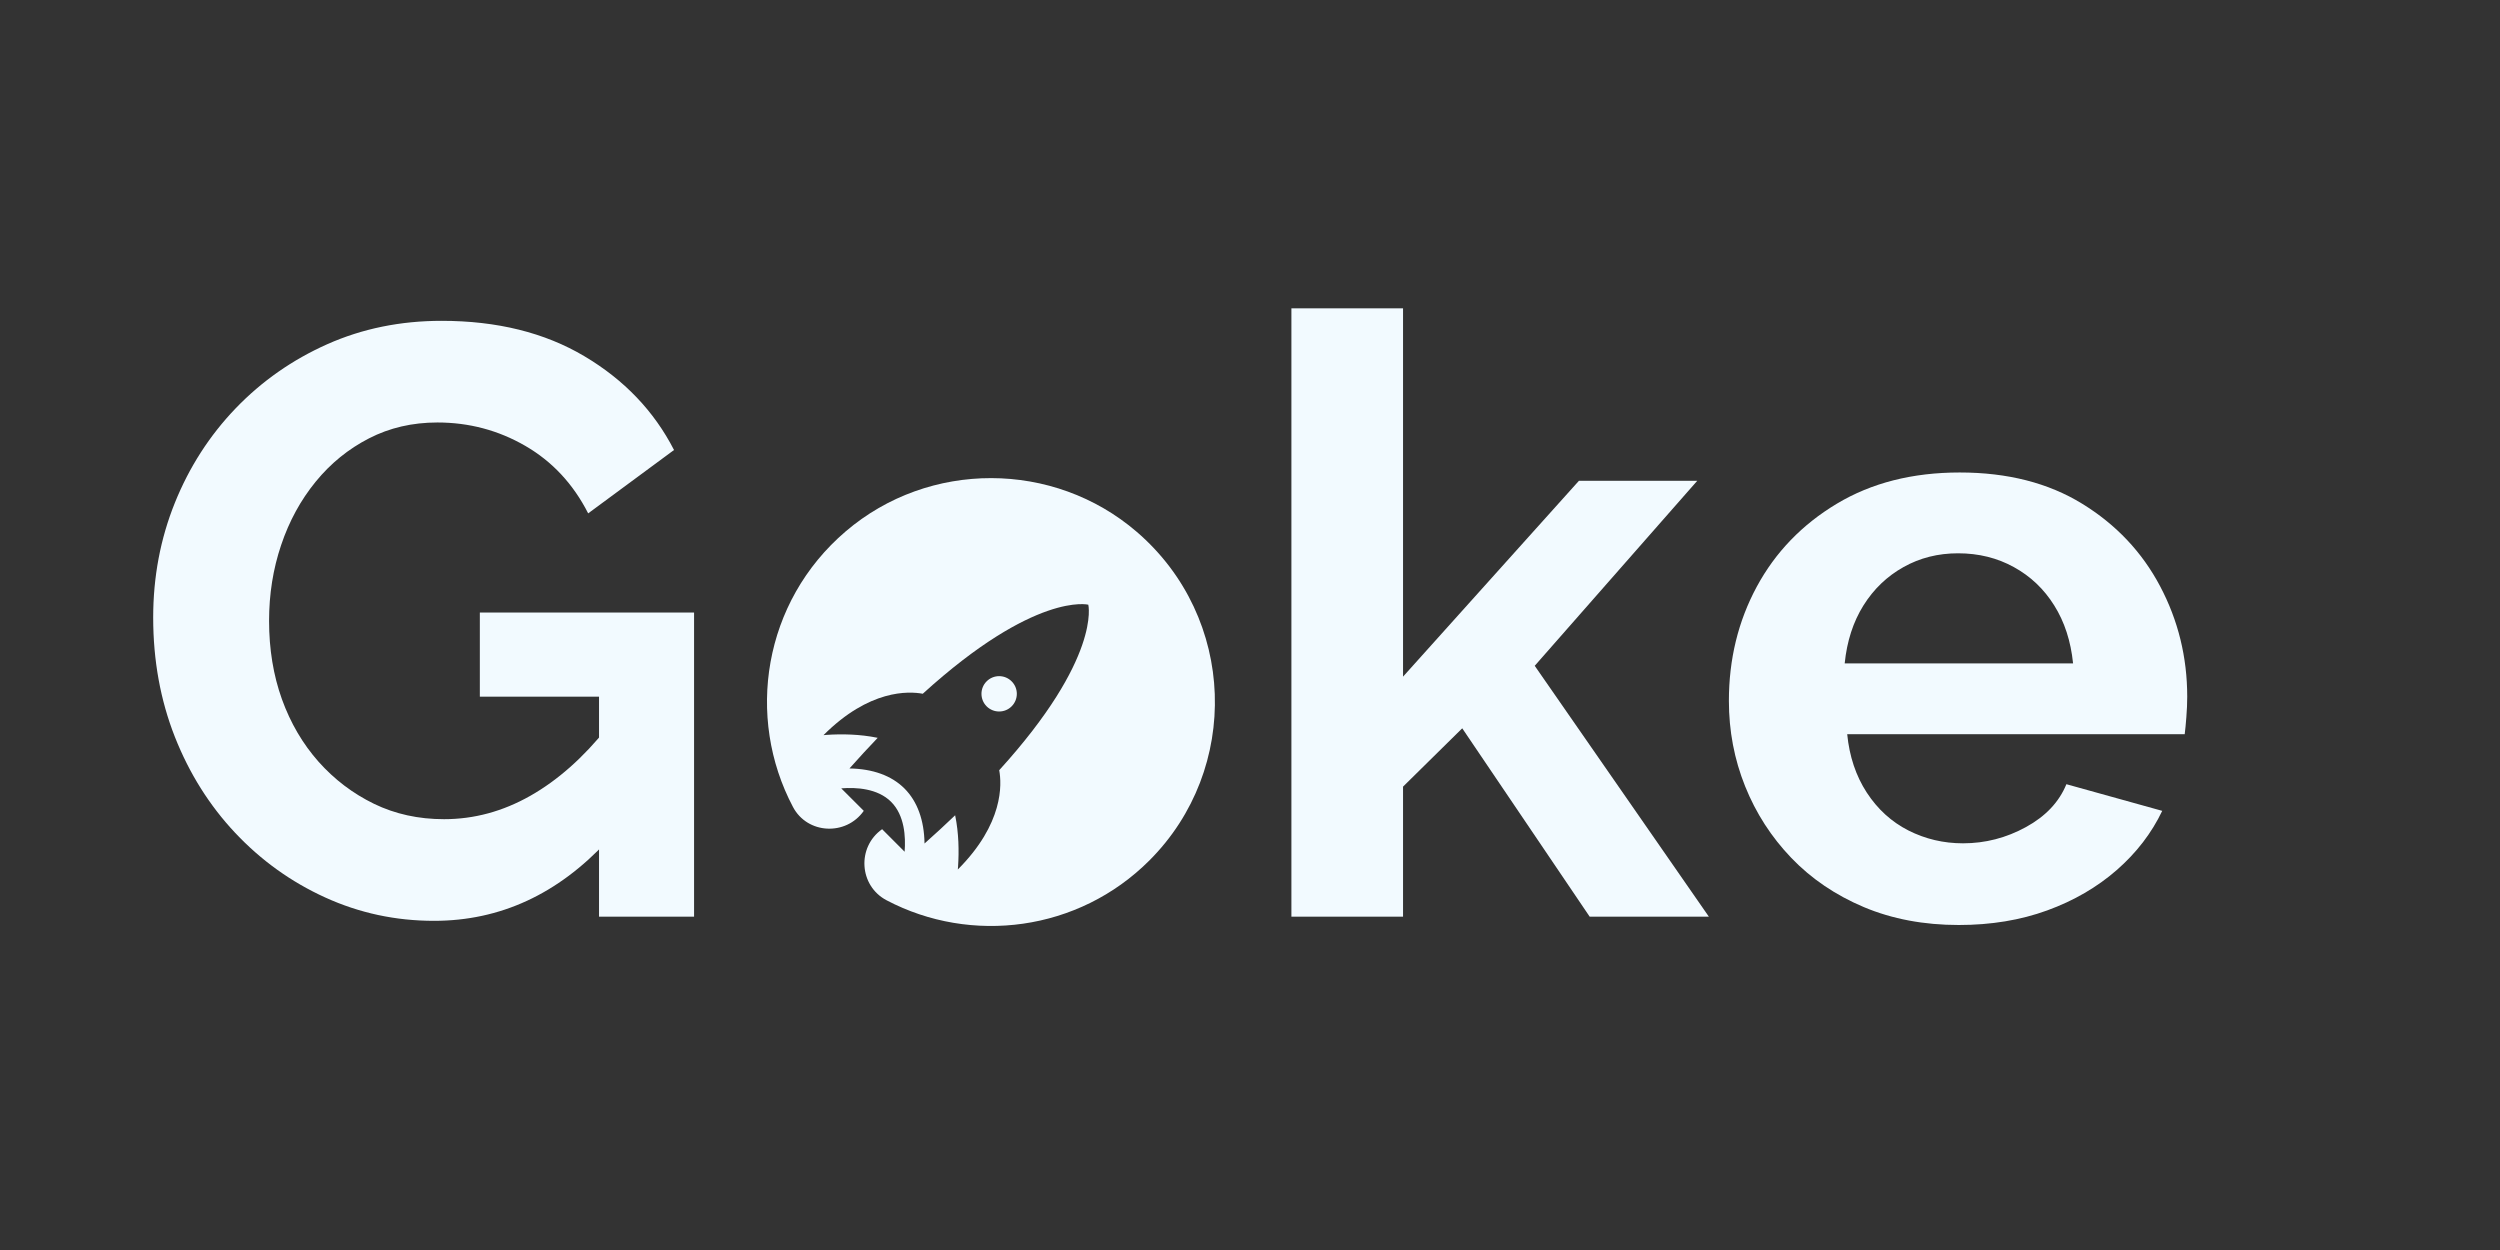 <?xml version="1.0" encoding="UTF-8" standalone="no"?>
<svg xmlns="http://www.w3.org/2000/svg" xmlns:xlink="http://www.w3.org/1999/xlink" width="600" zoomAndPan="magnify" viewBox="0 0 450 225" height="300" preserveAspectRatio="xMidYMid meet" version="1.0"><rect x="0" y="0" width="450" height="225" fill="#333333" stroke="none"/><defs><g/></defs><path fill="#f2faff" d="M 172.406 156.512 C 172.422 156.328 172.445 156.148 172.453 155.969 C 172.633 153.219 172.586 149.969 171.93 146.77 L 171.93 146.746 C 170.215 148.391 168.387 150.078 166.414 151.832 C 166.352 147.641 165.121 144.246 162.809 141.934 L 162.809 141.926 C 162.801 141.926 162.801 141.926 162.801 141.926 C 160.488 139.613 157.094 138.383 152.902 138.324 C 154.66 136.348 156.344 134.523 157.988 132.805 L 157.965 132.805 C 154.77 132.148 151.516 132.094 148.758 132.281 C 148.586 132.289 148.406 132.312 148.227 132.328 C 156.492 124.066 163.574 124.406 166.098 124.875 C 186.355 106.469 195.895 108.844 195.895 108.844 C 195.895 108.844 198.266 118.379 179.859 138.637 C 180.328 141.16 180.668 148.242 172.406 156.512 Z M 204.605 95.723 C 189.648 82.871 167.219 82.836 152.23 95.645 C 137.348 108.355 134.191 129.113 142.738 145.258 C 145.332 150.164 152.27 150.5 155.473 145.961 L 155.48 145.953 L 151.43 141.91 C 151.438 141.902 151.43 141.902 151.438 141.902 C 154.133 141.691 157.98 141.91 160.402 144.332 C 162.824 146.754 163.043 150.602 162.832 153.297 C 162.832 153.297 162.824 153.297 162.824 153.305 L 158.781 149.254 C 154.203 152.488 154.629 159.449 159.586 162.051 C 174.805 170.059 194.105 167.668 206.887 154.887 C 223.344 138.434 222.582 111.184 204.605 95.723 " fill-opacity="1" fill-rule="nonzero"/><path fill="#f2faff" d="M 182.094 127.141 C 180.855 128.379 178.84 128.379 177.594 127.141 C 176.355 125.895 176.355 123.879 177.594 122.641 C 178.84 121.395 180.855 121.395 182.094 122.641 C 183.34 123.879 183.34 125.895 182.094 127.141 " fill-opacity="1" fill-rule="nonzero"/><g fill="#f2faff" fill-opacity="1"><g transform="translate(22.777, 165)"><g><path d="M 55.344 0.75 C 48.445 0.75 41.922 -0.648 35.766 -3.453 C 29.617 -6.254 24.219 -10.129 19.562 -15.078 C 14.914 -20.023 11.289 -25.797 8.688 -32.391 C 6.094 -38.992 4.797 -46.145 4.797 -53.844 C 4.797 -61.145 6.094 -68.02 8.688 -74.469 C 11.289 -80.926 14.941 -86.602 19.641 -91.5 C 24.348 -96.395 29.848 -100.242 36.141 -103.047 C 42.441 -105.848 49.297 -107.25 56.703 -107.25 C 66.703 -107.25 75.273 -105.125 82.422 -100.875 C 89.578 -96.625 94.953 -91 98.547 -84 L 83.094 -72.594 C 80.395 -77.895 76.617 -81.945 71.766 -84.75 C 66.922 -87.551 61.648 -88.953 55.953 -88.953 C 51.453 -88.953 47.348 -88 43.641 -86.094 C 39.941 -84.195 36.742 -81.598 34.047 -78.297 C 31.348 -74.992 29.273 -71.191 27.828 -66.891 C 26.379 -62.598 25.656 -58.051 25.656 -53.25 C 25.656 -48.145 26.426 -43.441 27.969 -39.141 C 29.52 -34.848 31.719 -31.098 34.562 -27.891 C 37.414 -24.691 40.742 -22.164 44.547 -20.312 C 48.348 -18.469 52.551 -17.547 57.156 -17.547 C 62.551 -17.547 67.723 -18.945 72.672 -21.75 C 77.617 -24.551 82.242 -28.648 86.547 -34.047 L 86.547 -13.656 C 77.648 -4.051 67.25 0.75 55.344 0.75 Z M 85.047 -39.594 L 63.594 -39.594 L 63.594 -54.75 L 102.156 -54.75 L 102.156 0 L 85.047 0 Z M 85.047 -39.594 "/></g></g></g><g fill="#f2faff" fill-opacity="1"><g transform="translate(223.297, 165)"><g><path d="M 62.844 0 L 39.906 -33.906 L 29.25 -23.406 L 29.25 0 L 9.156 0 L 9.156 -109.5 L 29.25 -109.5 L 29.25 -43.203 L 60.906 -78.453 L 82.203 -78.453 L 52.953 -45.156 L 84.297 0 Z M 62.844 0 "/></g></g></g><g fill="#f2faff" fill-opacity="1"><g transform="translate(306.997, 165)"><g><path d="M 45.594 1.5 C 39.301 1.5 33.602 0.426 28.5 -1.719 C 23.395 -3.875 19.039 -6.828 15.438 -10.578 C 11.844 -14.328 9.07 -18.625 7.125 -23.469 C 5.176 -28.32 4.203 -33.445 4.203 -38.844 C 4.203 -46.344 5.875 -53.191 9.219 -59.391 C 12.57 -65.598 17.375 -70.578 23.625 -74.328 C 29.875 -78.078 37.25 -79.953 45.75 -79.953 C 54.352 -79.953 61.703 -78.078 67.797 -74.328 C 73.898 -70.578 78.578 -65.625 81.828 -59.469 C 85.078 -53.32 86.703 -46.695 86.703 -39.594 C 86.703 -38.395 86.648 -37.172 86.547 -35.922 C 86.453 -34.672 86.352 -33.645 86.25 -32.844 L 25.5 -32.844 C 25.895 -28.844 27.066 -25.344 29.016 -22.344 C 30.973 -19.344 33.473 -17.066 36.516 -15.516 C 39.566 -13.973 42.844 -13.203 46.344 -13.203 C 50.344 -13.203 54.117 -14.176 57.672 -16.125 C 61.223 -18.07 63.648 -20.645 64.953 -23.844 L 82.203 -19.047 C 80.297 -15.047 77.566 -11.492 74.016 -8.391 C 70.473 -5.297 66.301 -2.875 61.5 -1.125 C 56.695 0.625 51.395 1.5 45.594 1.5 Z M 25.047 -45.594 L 66.156 -45.594 C 65.75 -49.594 64.617 -53.066 62.766 -56.016 C 60.922 -58.973 58.5 -61.273 55.5 -62.922 C 52.5 -64.578 49.148 -65.406 45.453 -65.406 C 41.848 -65.406 38.57 -64.578 35.625 -62.922 C 32.676 -61.273 30.273 -58.973 28.422 -56.016 C 26.578 -53.066 25.453 -49.594 25.047 -45.594 Z M 25.047 -45.594 "/></g></g></g></svg>